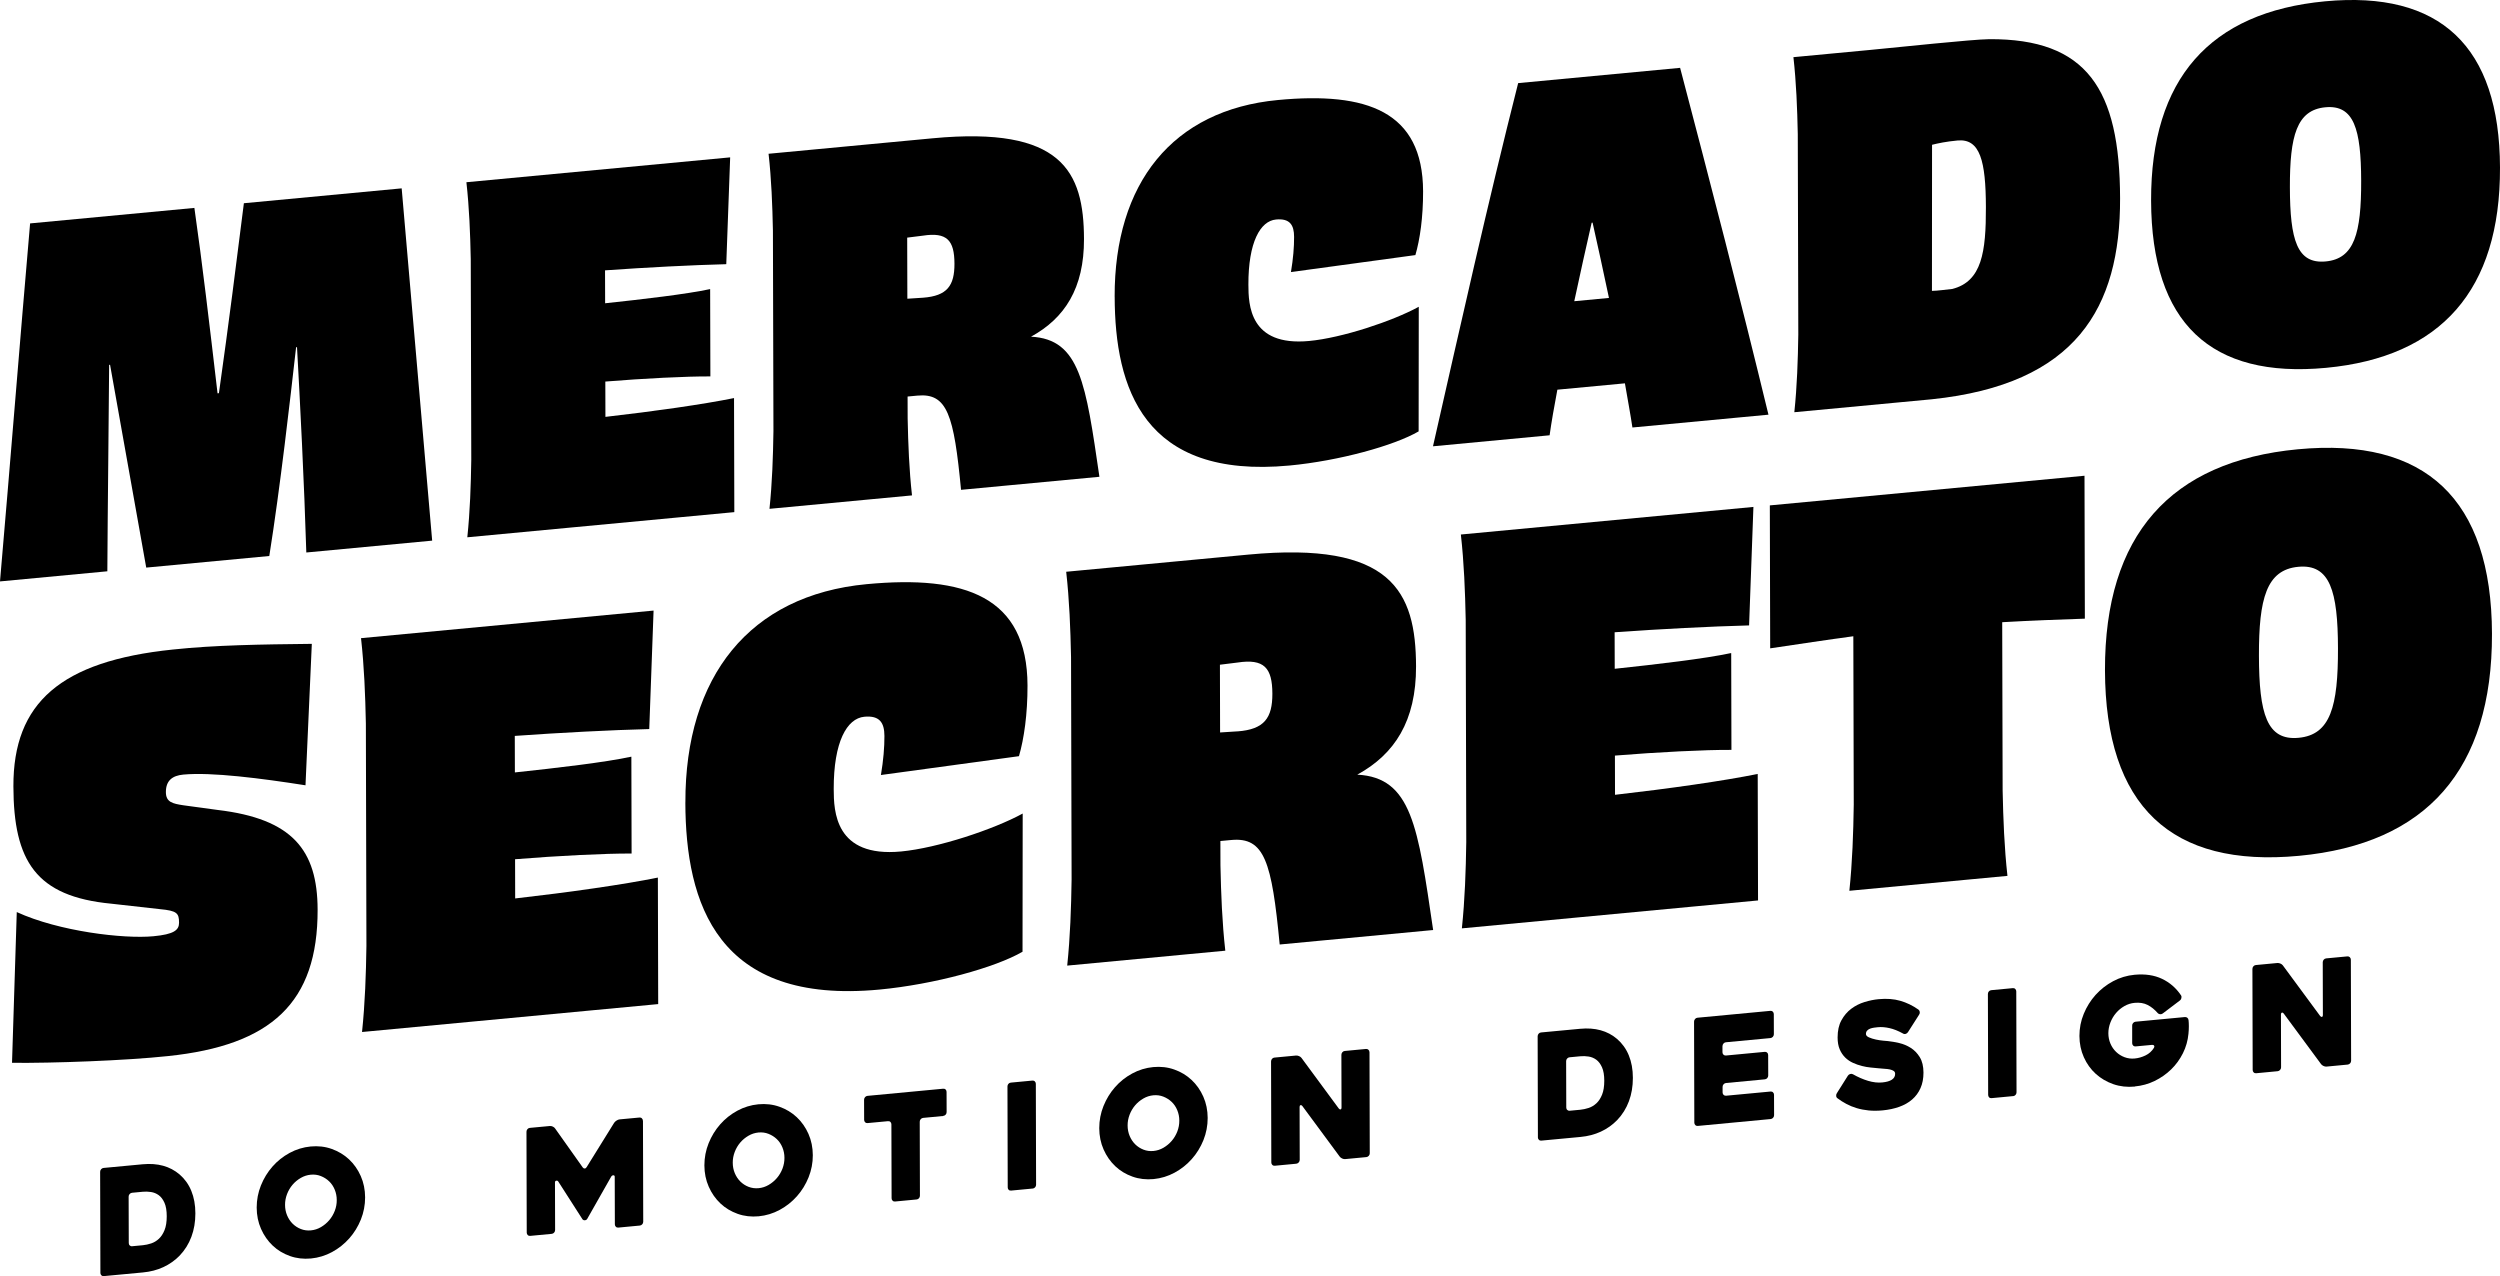 <svg xmlns="http://www.w3.org/2000/svg" id="Camada_2" data-name="Camada 2" viewBox="0 0 763.18 389.56"><g id="Camada_1-2" data-name="Camada 1"><g><path d="m93.51,168.66c-.62-20.78-1.96-47.03-2.84-62.68l-.28.03c-1.8,15.91-4.84,42.72-8.18,63.72l-37.57,3.54-11.04-61.91-.28.03c-.1,15.75-.45,43.61-.55,63.01l-32.77,3.09c3.16-36.44,6.03-72.85,9.19-109.29l50.15-4.73c2.45,17.11,4.61,35.56,7.07,56.6l.42-.04c3.05-21.56,5.41-40.44,7.62-57.99l48.17-4.54c3.06,35.85,6.26,71.69,9.31,107.54l-38.42,3.62Z"></path><path d="m184.82,127.26c14.83-1.69,29.94-3.84,39.26-5.74l.09,34.82-81.51,7.68c.83-7.95,1.09-15.84,1.21-23.72l-.16-61.19c-.16-7.85-.46-15.69-1.33-23.48l80.52-7.59-1.19,32.61c-10.6.27-24.44.99-37.01,1.88l.03,10.05c11.58-1.24,24.86-2.78,32.06-4.33l.07,26.66c-7.21-.05-20.49.62-32.07,1.57l.03,10.78Z"></path><path d="m335.62,145.55l-42.24,3.98c-2.18-22.82-4.17-29.63-13.35-28.76l-2.97.28.02,6.7c.16,7.85.46,15.69,1.33,23.48l-43.51,4.1c.83-7.95,1.09-15.84,1.21-23.72l-.16-61.19c-.16-7.85-.46-15.69-1.33-23.48l50.15-4.73c39.41-3.71,46.09,10.08,46.14,30.77.04,15.01-5.87,24.16-16.17,29.8,14.98.77,16.71,14.31,20.88,42.77Zm-53.83-54.67c7.35-.55,9.6-3.67,9.58-10.38-.02-7.14-2.28-9.69-9.63-8.56l-4.8.6.05,18.65,4.8-.31Z"></path><path d="m340.27,90.6c-.09-34.67,17.66-57.04,49.86-60.07,27.12-2.56,44.23,3.41,44.3,27.88.02,7.87-.95,14.66-2.35,19.46l-37.99,5.18c.7-4.15.97-7.67.96-10.73,0-3.64-1.29-5.71-5.52-5.31-4.8.45-8.46,6.92-8.43,19.88.02,6.12.33,18.91,18.55,17.2,10.03-.94,25.42-6.04,33.46-10.44l-.04,38.04c-7.48,4.35-24.28,8.99-39.39,10.42-44.64,4.21-53.33-23.68-53.4-51.51Z"></path><path d="m498.33,130.5c-.57-3.88-1.43-8.46-2.29-13.48l-20.62,1.94c-.98,5.19-1.81,9.93-2.37,13.92l-35.6,3.36c8.39-36.93,16.63-73.85,26-110.87l49.44-4.66c9.27,35.27,18.41,70.54,26.97,105.88l-41.53,3.91Zm-7.16-39.55c-1.72-8.15-3.43-16-5-22.99l-.28.03c-1.68,7.3-3.49,15.48-5.31,23.96l10.59-1Z"></path><path d="m547.76,125.84c.83-7.95,1.09-15.84,1.21-23.72l-.16-61.19c-.16-7.85-.46-15.69-1.33-23.48l23.45-2.21c9.32-.88,30.94-3.21,36.3-3.28,29.81-.19,39.89,15.19,39.97,48.55.09,33.51-13.42,56.79-57.49,61.38l-41.95,3.95Zm42.01-37.04c1.7-.02,4.38-.41,6.22-.59,9.04-2.31,10.29-11.32,10.25-25.01-.04-13.99-1.75-20.97-8.67-20.31-3.53.33-5.93.85-7.77,1.31l-.03,44.59Z"></path><path d="m656.67,61.22c-.09-37.15,17.94-57.5,53.11-60.82,35.03-3.3,53.3,13.63,53.4,50.78.1,37.44-18.08,57.81-53.11,61.11-35.17,3.31-53.3-13.63-53.4-51.07Zm64.13-6.04c-.04-15.74-2.18-23.26-10.94-22.43-8.76.83-10.86,8.75-10.82,24.48.04,16.03,2.18,23.4,10.94,22.58,8.76-.83,10.86-8.6,10.82-24.63Z"></path></g><g><path d="m5.12,278.43c12.86,5.9,32.62,8.24,41.71,7.38,6.27-.59,7.83-1.87,7.83-4.13,0-2.91-.64-3.66-5.81-4.14l-14.89-1.67c-23.04-2.19-29.81-13.03-29.87-35.82-.07-25.53,14.48-38.22,48.63-41.76,12.85-1.37,26.95-1.57,42.47-1.74l-1.93,43.18c-13.48-2.12-28.69-4.08-37.31-3.27-3.29.31-5.32,1.79-5.31,5.35,0,3.07,2.05,3.52,5.34,4.02l10.5,1.43c22.73,2.71,30.43,12.16,30.48,30.42.07,28.44-14.16,41.42-45.65,44.71-13,1.39-35.26,2.19-47.64,2.06l1.45-46.04Z"></path><path d="m157.28,274.27c16.45-1.87,33.21-4.26,43.55-6.37l.1,38.62-90.41,8.52c.92-8.81,1.21-17.57,1.34-26.31l-.17-67.87c-.18-8.71-.51-17.41-1.48-26.05l89.31-8.42-1.32,36.17c-11.75.3-27.11,1.1-41.05,2.09l.03,11.15c12.85-1.37,27.57-3.08,35.56-4.81l.07,29.57c-7.99-.05-22.72.69-35.57,1.74l.03,11.96Z"></path><path d="m209.23,244.97c-.1-38.46,19.59-63.27,55.31-66.64,30.08-2.84,49.06,3.78,49.13,30.93.02,8.73-1.06,16.26-2.61,21.58l-42.14,5.75c.77-4.6,1.08-8.51,1.07-11.9-.01-4.04-1.43-6.33-6.13-5.89-5.33.5-9.38,7.67-9.35,22.06.02,6.79.37,20.98,20.58,19.07,11.12-1.05,28.19-6.7,37.11-11.58l-.05,42.19c-8.29,4.82-26.93,9.97-43.7,11.55-49.51,4.67-59.15-26.27-59.23-57.13Z"></path><path d="m437.5,283.91l-46.85,4.42c-2.41-25.31-4.63-32.86-14.81-31.9l-3.29.31.02,7.43c.18,8.71.51,17.41,1.48,26.05l-48.26,4.55c.92-8.82,1.21-17.57,1.34-26.31l-.17-67.87c-.18-8.71-.51-17.41-1.48-26.05l55.62-5.24c43.71-4.12,51.12,11.18,51.18,34.13.04,16.65-6.52,26.8-17.94,33.05,16.61.86,18.53,15.87,23.16,47.44Zm-59.71-60.64c8.15-.61,10.65-4.07,10.63-11.51-.02-7.92-2.54-10.75-10.68-9.5l-5.33.66.05,20.68,5.33-.34Z"></path><path d="m493.03,242.63c16.45-1.87,33.21-4.26,43.55-6.37l.1,38.62-90.41,8.52c.92-8.81,1.21-17.57,1.34-26.31l-.17-67.87c-.18-8.71-.51-17.41-1.48-26.05l89.31-8.42-1.32,36.17c-11.75.3-27.11,1.1-41.05,2.09l.03,11.15c12.85-1.37,27.57-3.08,35.56-4.81l.07,29.57c-7.99-.06-22.72.69-35.57,1.74l.03,11.96Z"></path><path d="m540.29,154.28l96.05-9.05.11,43.63c-7.99.27-16.3.57-25.23,1.08l.13,51.39c.18,8.71.51,17.41,1.47,26.05l-48.26,4.55c.92-8.82,1.21-17.57,1.34-26.31l-.13-51.39c-8.15,1.09-16.29,2.35-25.38,3.69l-.11-43.63Z"></path><path d="m642.59,204.61c-.1-41.21,19.9-63.78,58.91-67.46,38.86-3.66,59.12,15.12,59.23,56.33.1,41.53-20.06,64.12-58.91,67.78-39.01,3.68-59.12-15.12-59.23-56.65Zm71.13-6.7c-.04-17.45-2.42-25.8-12.13-24.88-9.71.92-12.04,9.7-12,27.16.04,17.77,2.42,25.96,12.13,25.04,9.71-.92,12.04-9.54,12-27.32Z"></path></g><g><path d="m30.65,388.57l-.08-30.85c0-.3.1-.57.3-.79.2-.23.45-.36.74-.39l11.94-1.12c4.58-.43,8.32.6,11.25,3.09,1.58,1.36,2.78,3.03,3.6,5.03.82,2,1.24,4.29,1.24,6.88,0,2.59-.4,4.96-1.21,7.13-.81,2.17-2,4.08-3.57,5.73-1.45,1.49-3.12,2.67-5,3.54-1.88.87-3.95,1.41-6.23,1.62l-11.94,1.12c-.29.03-.54-.05-.74-.25-.2-.19-.31-.44-.31-.74Zm9.69-8.13l3.28-.31c.82-.08,1.66-.26,2.53-.55.87-.29,1.66-.77,2.36-1.42.7-.65,1.27-1.53,1.72-2.64.45-1.11.67-2.52.67-4.23,0-1.71-.23-3.08-.69-4.11s-1.04-1.8-1.75-2.32c-.72-.52-1.5-.84-2.36-.97s-1.7-.16-2.51-.08l-3.28.31c-.29.03-.54.16-.74.39-.2.23-.31.5-.3.8l.04,14.16c0,.3.1.55.31.74.2.19.45.27.74.25Z"></path><path d="m78.36,368.64c0-2.35.43-4.6,1.29-6.75.87-2.16,2.04-4.08,3.53-5.77,1.48-1.69,3.23-3.08,5.24-4.17s4.15-1.74,6.42-1.96c2.27-.21,4.42.03,6.43.75s3.77,1.77,5.28,3.18c1.5,1.41,2.7,3.11,3.58,5.1.88,1.99,1.32,4.16,1.33,6.51,0,2.34-.43,4.6-1.29,6.75-.87,2.16-2.05,4.08-3.55,5.77-1.5,1.69-3.25,3.08-5.26,4.17-2.01,1.09-4.15,1.74-6.42,1.96-2.27.21-4.42-.03-6.43-.75-2.01-.71-3.77-1.77-5.26-3.18-1.49-1.41-2.68-3.11-3.56-5.1-.88-1.99-1.32-4.16-1.33-6.5Zm8.66-.82c0,1.14.21,2.21.62,3.19.41.98.97,1.83,1.69,2.55.72.71,1.56,1.26,2.52,1.63.96.38,1.98.51,3.06.41,1.08-.1,2.1-.43,3.06-.99.96-.56,1.8-1.26,2.53-2.11.73-.85,1.29-1.81,1.7-2.87.41-1.06.61-2.16.6-3.3,0-1.11-.21-2.17-.62-3.17-.41-1-.98-1.85-1.71-2.54-.73-.7-1.58-1.23-2.54-1.61-.96-.38-1.98-.51-3.06-.41-1.08.1-2.1.43-3.06.99-.96.56-1.8,1.25-2.51,2.09-.71.83-1.27,1.79-1.68,2.86-.41,1.08-.61,2.17-.6,3.28Z"></path><path d="m196.28,342.15l.08,30.8c0,.3-.1.57-.3.79-.2.23-.45.36-.74.39l-6.57.62c-.29.03-.54-.05-.74-.25-.2-.19-.31-.44-.31-.74l-.04-14.52c0-.3-.13-.45-.4-.46-.26,0-.48.12-.66.38l-7.33,12.92c-.15.25-.38.4-.7.43-.32.03-.57-.07-.75-.29l-7.39-11.53c-.15-.23-.35-.31-.62-.26-.26.06-.39.23-.39.53l.04,14.52c0,.3-.1.57-.3.8-.2.23-.45.36-.74.38l-6.57.62c-.29.03-.54-.05-.74-.25-.2-.19-.31-.44-.31-.74l-.08-30.8c0-.3.1-.57.3-.8.2-.23.45-.36.74-.38l6.09-.57c.29-.03.59.04.91.18.32.15.55.34.7.57l8.45,11.92c.18.22.38.33.61.3.23-.02.42-.16.57-.42l8.38-13.51c.17-.26.42-.49.74-.7.32-.21.62-.33.91-.36l6.09-.57c.29-.03.54.05.74.25.2.19.31.44.31.74Z"></path><path d="m215.03,355.76c0-2.35.43-4.6,1.29-6.75.87-2.16,2.04-4.08,3.53-5.77,1.48-1.69,3.23-3.08,5.24-4.17,2.01-1.09,4.15-1.74,6.42-1.96,2.27-.21,4.42.03,6.43.75,2.01.71,3.77,1.77,5.28,3.18,1.5,1.41,2.7,3.11,3.58,5.1s1.32,4.16,1.33,6.51-.43,4.6-1.29,6.75c-.87,2.16-2.05,4.08-3.55,5.77-1.5,1.69-3.25,3.08-5.26,4.17-2.01,1.09-4.15,1.74-6.42,1.96-2.27.21-4.42-.03-6.43-.75s-3.77-1.77-5.26-3.18c-1.49-1.41-2.68-3.11-3.56-5.1-.88-1.99-1.32-4.16-1.33-6.5Zm8.66-.82c0,1.14.21,2.21.62,3.19.41.98.97,1.83,1.69,2.55.72.71,1.56,1.26,2.52,1.63s1.98.51,3.06.41c1.08-.1,2.1-.43,3.06-.99.96-.56,1.8-1.26,2.53-2.11.73-.85,1.29-1.81,1.7-2.87.4-1.06.61-2.16.6-3.3,0-1.11-.21-2.17-.62-3.17-.41-1-.98-1.85-1.71-2.54-.73-.7-1.58-1.23-2.54-1.61-.96-.38-1.98-.51-3.06-.41-1.08.1-2.1.43-3.06.99-.96.56-1.8,1.25-2.51,2.09-.71.83-1.27,1.79-1.68,2.86-.41,1.08-.61,2.17-.6,3.28Z"></path><path d="m287.93,340.68l-6.12.58c-.29.03-.54.16-.74.39-.2.23-.31.5-.3.79l.06,22.55c0,.3-.09.57-.28.79-.19.23-.44.36-.76.39l-6.56.62c-.29.03-.54-.05-.74-.25-.2-.19-.31-.44-.31-.74l-.06-22.55c0-.3-.1-.55-.29-.74-.19-.19-.45-.27-.77-.24l-6.21.58c-.29.03-.54-.05-.74-.25-.21-.19-.31-.44-.31-.74l-.02-6.13c0-.3.1-.57.3-.8.2-.23.45-.36.74-.39l23.08-2.18c.32-.03.58.05.77.24.19.19.29.44.29.74l.02,6.13c0,.3-.09.57-.28.79-.19.23-.44.36-.76.39Z"></path><path d="m315.24,362.83l-6.57.62c-.32.03-.57-.05-.76-.24-.19-.19-.28-.44-.28-.74l-.08-30.8c0-.3.09-.57.28-.79.19-.23.44-.36.76-.39l6.57-.62c.29-.03.54.05.74.25.2.19.31.44.31.74l.08,30.8c0,.3-.1.57-.3.79-.2.23-.45.36-.74.39Z"></path><path d="m335.57,344.4c0-2.35.43-4.6,1.29-6.75.87-2.16,2.04-4.08,3.53-5.77,1.48-1.69,3.23-3.08,5.24-4.17s4.15-1.74,6.42-1.96c2.27-.21,4.42.03,6.43.75,2.01.71,3.77,1.77,5.28,3.18,1.5,1.41,2.7,3.11,3.58,5.1.88,1.99,1.32,4.16,1.33,6.51,0,2.34-.43,4.6-1.29,6.75-.87,2.16-2.05,4.08-3.55,5.77-1.5,1.69-3.25,3.08-5.26,4.17-2.01,1.09-4.15,1.74-6.42,1.96-2.27.21-4.42-.03-6.43-.75-2.01-.71-3.77-1.77-5.26-3.18-1.49-1.41-2.68-3.11-3.56-5.1-.88-1.99-1.32-4.16-1.33-6.5Zm8.66-.82c0,1.14.21,2.21.62,3.19.41.98.97,1.83,1.69,2.55.72.71,1.56,1.26,2.52,1.63.96.38,1.98.51,3.06.41,1.08-.1,2.1-.43,3.06-.99.96-.56,1.8-1.26,2.53-2.11.73-.85,1.29-1.81,1.7-2.87.4-1.06.61-2.16.6-3.3,0-1.11-.21-2.17-.62-3.17-.41-1-.98-1.85-1.71-2.54-.73-.7-1.58-1.23-2.54-1.61-.96-.38-1.98-.51-3.06-.41-1.08.1-2.1.43-3.06.99-.96.56-1.8,1.25-2.51,2.09-.71.83-1.27,1.79-1.68,2.86-.41,1.08-.61,2.17-.6,3.28Z"></path><path d="m418.07,321.2l.08,30.85c0,.3-.1.57-.3.79-.2.23-.45.36-.74.39l-6.46.61c-.29.03-.6-.03-.92-.18s-.57-.34-.74-.56l-11.43-15.48c-.18-.22-.36-.3-.55-.24-.19.06-.28.24-.28.54l.04,16.14c0,.3-.1.57-.31.8s-.45.36-.75.39l-6.55.62c-.29.03-.54-.05-.75-.25-.2-.19-.31-.44-.31-.74l-.08-30.85c0-.3.1-.57.3-.8.2-.23.45-.36.74-.38l6.56-.62c.29-.03.6.03.92.16.32.14.57.31.75.54l11.41,15.48c.18.22.36.31.55.26.19-.05.28-.22.28-.52l-.04-16.14c0-.3.1-.57.3-.8.2-.23.45-.36.74-.38l6.47-.61c.29-.03.54.05.75.25.2.19.31.44.31.74Z"></path><path d="m469.48,347.21l-.08-30.85c0-.3.1-.57.3-.8.2-.23.45-.36.74-.38l11.94-1.12c4.58-.43,8.33.6,11.25,3.09,1.58,1.36,2.78,3.03,3.6,5.03.82,2,1.24,4.29,1.24,6.88s-.4,4.96-1.21,7.13c-.81,2.17-2,4.08-3.57,5.73-1.45,1.49-3.12,2.67-5,3.54-1.88.87-3.95,1.41-6.23,1.62l-11.94,1.12c-.29.03-.54-.05-.74-.25-.2-.19-.31-.44-.31-.74Zm9.69-8.13l3.28-.31c.82-.08,1.66-.26,2.54-.55.87-.29,1.66-.77,2.36-1.42.7-.65,1.27-1.53,1.72-2.64.45-1.11.67-2.52.67-4.23,0-1.71-.23-3.08-.69-4.11-.46-1.02-1.04-1.8-1.75-2.32-.72-.52-1.5-.84-2.36-.97-.86-.13-1.7-.16-2.52-.08l-3.28.31c-.29.03-.54.16-.74.39-.2.23-.31.49-.3.79l.04,14.16c0,.3.1.55.31.74s.45.27.74.25Z"></path><path d="m525.82,319.34v1.89c0,.3.11.55.31.74s.45.27.74.25l11.85-1.12c.29-.03.54.05.74.25.21.19.31.44.31.74l.02,6.22c0,.3-.1.57-.3.8-.2.23-.45.36-.74.38l-11.85,1.12c-.29.03-.54.16-.74.39-.2.23-.31.49-.3.79v1.71c0,.3.11.55.31.74s.45.27.74.25l13.6-1.28c.29-.03.54.05.74.25.2.19.31.44.31.74l.02,6.22c0,.3-.1.57-.3.8-.2.23-.45.36-.74.39l-22.25,2.1c-.29.03-.54-.05-.75-.25-.2-.19-.31-.44-.31-.74l-.08-30.85c0-.3.1-.57.3-.8.2-.23.45-.36.74-.39l22.25-2.1c.29-.03.54.05.74.25.2.19.31.44.31.74l.02,6.13c0,.3-.1.57-.3.8-.21.23-.45.36-.74.39l-13.6,1.28c-.29.03-.54.16-.74.39s-.3.5-.3.79Z"></path><path d="m565.59,327.91c1.58.9,3.14,1.58,4.68,2.04,1.55.46,2.99.62,4.33.49,1.28-.12,2.26-.4,2.93-.84.67-.44,1-1.03,1-1.79,0-.39-.15-.69-.44-.88-.29-.2-.68-.35-1.16-.46-.48-.1-1.04-.17-1.68-.2-.64-.03-1.3-.09-1.97-.17-.64-.06-1.39-.13-2.25-.22-.86-.08-1.74-.24-2.65-.47-.91-.23-1.8-.54-2.69-.94-.89-.4-1.69-.94-2.39-1.62-.7-.69-1.27-1.53-1.69-2.52-.43-1-.64-2.2-.64-3.62,0-2.07.38-3.83,1.17-5.25.78-1.43,1.78-2.6,2.99-3.51,1.21-.91,2.55-1.59,4.04-2.05,1.49-.46,2.93-.75,4.33-.88,2.45-.23,4.64-.07,6.58.49,1.94.55,3.8,1.45,5.58,2.7.23.19.37.43.4.73.03.3-.04.58-.22.83l-3.4,5.33c-.17.26-.41.43-.7.52-.29.09-.55.05-.79-.11-1.49-.82-2.88-1.38-4.16-1.66-1.28-.28-2.47-.38-3.54-.27-.32.03-.69.07-1.12.13-.42.06-.82.15-1.2.29-.38.14-.69.34-.94.61-.25.26-.37.61-.37,1.03,0,.42.31.77.92,1.04.61.27,1.31.49,2.1.66.79.17,1.54.28,2.27.35.73.07,1.2.11,1.4.12,1.05.11,2.2.31,3.46.6,1.25.29,2.43.78,3.52,1.47,1.1.69,2.02,1.64,2.76,2.85.75,1.21,1.12,2.77,1.13,4.7,0,1.8-.3,3.39-.91,4.75-.61,1.37-1.46,2.52-2.55,3.46-1.09.95-2.4,1.69-3.93,2.24s-3.23.91-5.09,1.09c-1.52.14-2.93.15-4.24.02-1.31-.13-2.54-.37-3.67-.71-1.14-.34-2.2-.78-3.17-1.3-.98-.52-1.88-1.09-2.69-1.71-.23-.16-.37-.39-.4-.71-.03-.31.04-.6.22-.86l3.35-5.32c.17-.26.41-.43.7-.52.29-.09.55-.07.79.06Z"></path><path d="m614.55,334.61l-6.57.62c-.32.03-.57-.05-.76-.24-.19-.19-.28-.44-.29-.74l-.08-30.8c0-.3.09-.57.28-.79.19-.23.44-.36.76-.39l6.57-.62c.29-.03.54.05.74.25s.31.44.31.74l.08,30.8c0,.3-.1.57-.3.8-.2.23-.45.36-.74.38Z"></path><path d="m651.71,331.7c-2.33.22-4.52-.02-6.56-.73-2.04-.71-3.83-1.76-5.37-3.15-1.53-1.39-2.75-3.08-3.64-5.07s-1.34-4.16-1.35-6.5c0-2.35.43-4.6,1.32-6.75.88-2.16,2.09-4.08,3.61-5.78,1.53-1.69,3.31-3.09,5.35-4.18,2.04-1.09,4.22-1.75,6.55-1.97,3.21-.3,6,.11,8.38,1.24,2.38,1.13,4.31,2.81,5.81,5.05.15.23.18.5.11.82-.07.32-.22.57-.46.74l-5.24,3.97c-.23.17-.49.25-.79.23-.29-.02-.54-.14-.75-.36-.91-1.06-1.92-1.88-3.04-2.46-1.12-.58-2.46-.81-4-.66-1.11.1-2.15.44-3.12.99-.98.56-1.83,1.26-2.55,2.11-.73.85-1.3,1.81-1.72,2.89-.42,1.08-.63,2.17-.63,3.28,0,1.14.22,2.21.64,3.19.42.98,1,1.82,1.73,2.52.73.7,1.58,1.24,2.56,1.61.98.37,2.02.51,3.13.4s2.2-.42,3.28-.94c1.08-.52,1.94-1.29,2.58-2.32.14-.25.16-.47.04-.66-.12-.18-.32-.26-.61-.24l-5.03.47c-.29.03-.54-.05-.74-.25-.21-.19-.31-.44-.31-.74v-5.37c-.01-.3.08-.56.29-.79.2-.23.45-.36.74-.39l15.04-1.42c.29-.03.55.05.77.22.22.18.34.43.37.75.06.51.09,1.13.09,1.86s-.04,1.5-.12,2.29c-.2,2.09-.76,4.07-1.69,5.93-.93,1.86-2.13,3.51-3.6,4.94-1.47,1.43-3.15,2.6-5.04,3.52-1.89.92-3.9,1.47-6.03,1.67Z"></path><path d="m717.65,292.96l.08,30.85c0,.3-.1.57-.3.79s-.45.36-.74.39l-6.46.61c-.29.03-.6-.03-.92-.18-.32-.15-.57-.34-.74-.56l-11.43-15.48c-.17-.22-.36-.31-.55-.24-.19.06-.28.24-.28.54l.04,16.14c0,.3-.1.57-.31.8-.2.23-.45.36-.75.39l-6.55.62c-.29.03-.54-.05-.75-.25-.2-.19-.31-.44-.31-.74l-.08-30.85c0-.3.1-.57.3-.8.2-.23.45-.36.74-.39l6.56-.62c.29-.03.6.03.92.16.32.14.57.31.75.54l11.41,15.48c.18.22.36.31.55.26.19-.05.28-.22.28-.52l-.04-16.14c0-.3.1-.57.3-.8.2-.23.45-.36.74-.39l6.47-.61c.29-.03.54.05.75.25.2.19.31.44.31.74Z"></path></g></g></svg>